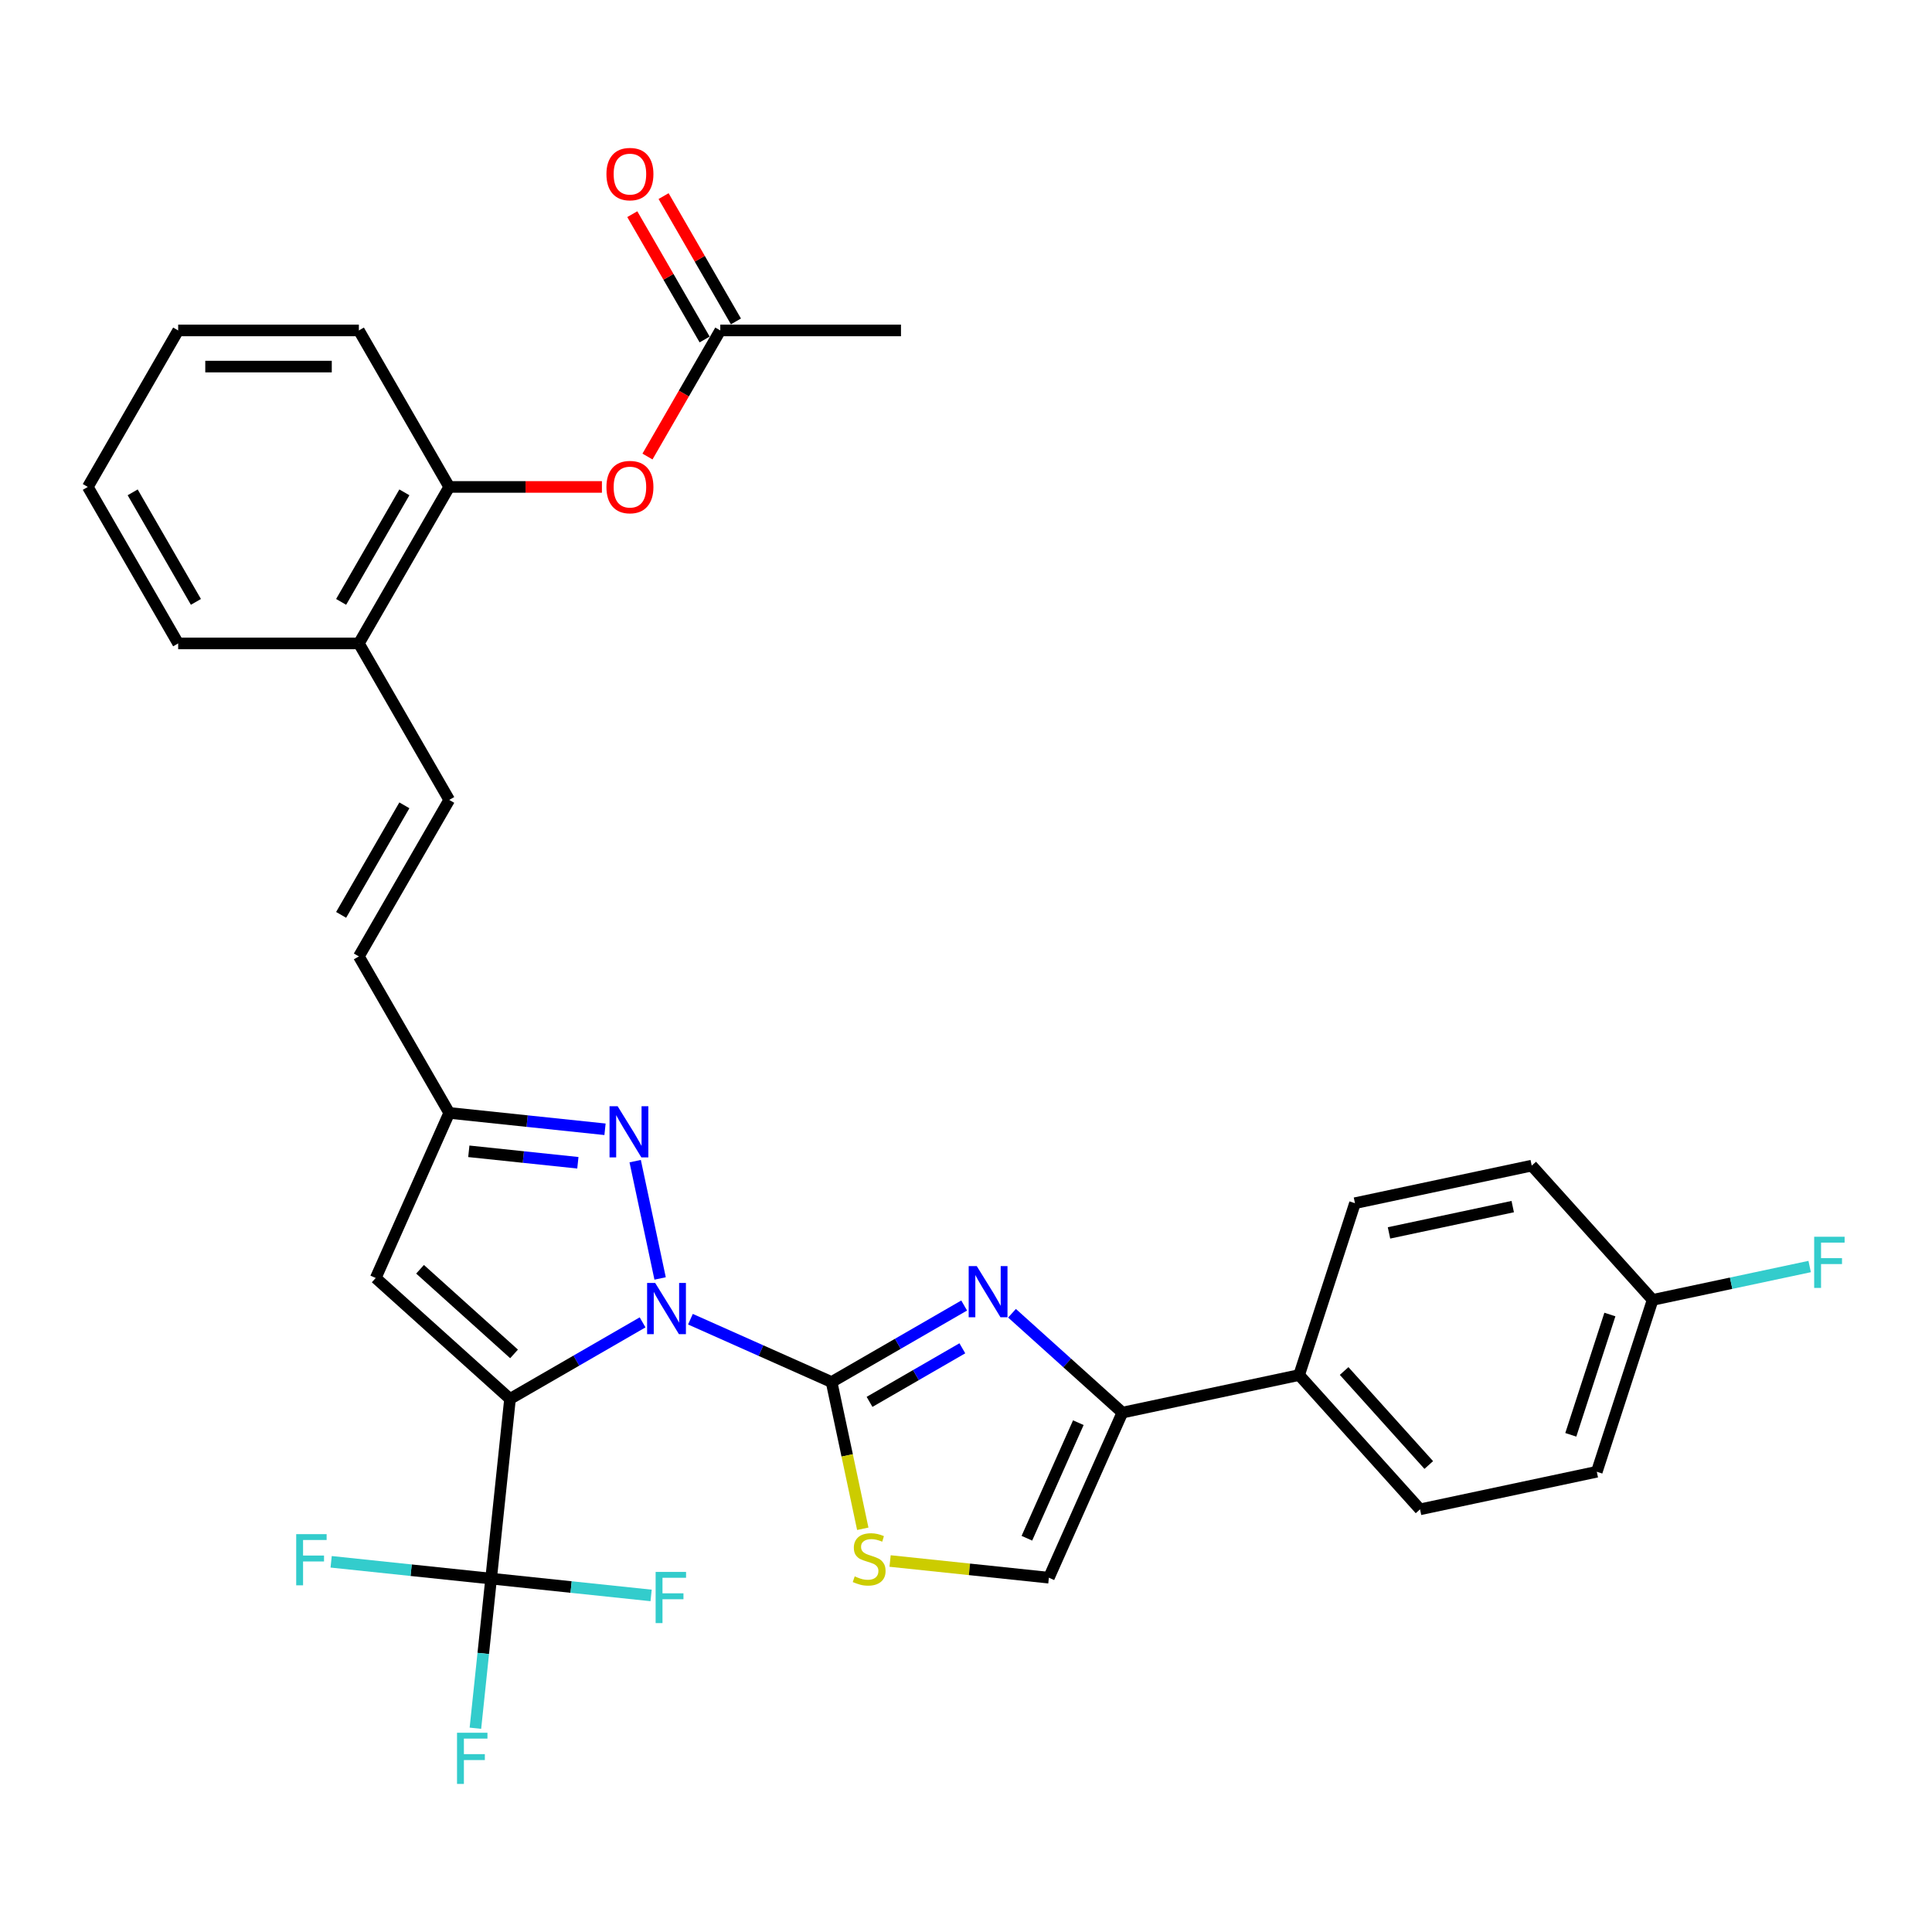 <?xml version='1.0' encoding='iso-8859-1'?>
<svg version='1.1' baseProfile='full'
              xmlns='http://www.w3.org/2000/svg'
                      xmlns:rdkit='http://www.rdkit.org/xml'
                      xmlns:xlink='http://www.w3.org/1999/xlink'
                  xml:space='preserve'
width='1000px' height='1000px' viewBox='0 0 1000 1000'>
<!-- END OF HEADER -->
<rect style='opacity:1.0;fill:#FFFFFF;stroke:none' width='1000' height='1000' x='0' y='0'> </rect>
<path class='bond-0' d='M 332.601,684.455 L 298.292,704.264' style='fill:none;fill-rule:evenodd;stroke:#0000FF;stroke-width:6px;stroke-linecap:butt;stroke-linejoin:miter;stroke-opacity:1' />
<path class='bond-0' d='M 298.292,704.264 L 263.983,724.072' style='fill:none;fill-rule:evenodd;stroke:#000000;stroke-width:6px;stroke-linecap:butt;stroke-linejoin:miter;stroke-opacity:1' />
<path class='bond-1' d='M 357.368,682.819 L 393.899,699.084' style='fill:none;fill-rule:evenodd;stroke:#0000FF;stroke-width:6px;stroke-linecap:butt;stroke-linejoin:miter;stroke-opacity:1' />
<path class='bond-1' d='M 393.899,699.084 L 430.43,715.349' style='fill:none;fill-rule:evenodd;stroke:#000000;stroke-width:6px;stroke-linecap:butt;stroke-linejoin:miter;stroke-opacity:1' />
<path class='bond-3' d='M 341.672,661.723 L 328.766,601.002' style='fill:none;fill-rule:evenodd;stroke:#0000FF;stroke-width:6px;stroke-linecap:butt;stroke-linejoin:miter;stroke-opacity:1' />
<path class='bond-4' d='M 263.983,724.072 L 254.207,817.091' style='fill:none;fill-rule:evenodd;stroke:#000000;stroke-width:6px;stroke-linecap:butt;stroke-linejoin:miter;stroke-opacity:1' />
<path class='bond-5' d='M 263.983,724.072 L 194.476,661.487' style='fill:none;fill-rule:evenodd;stroke:#000000;stroke-width:6px;stroke-linecap:butt;stroke-linejoin:miter;stroke-opacity:1' />
<path class='bond-5' d='M 266.074,700.782 L 217.419,656.973' style='fill:none;fill-rule:evenodd;stroke:#000000;stroke-width:6px;stroke-linecap:butt;stroke-linejoin:miter;stroke-opacity:1' />
<path class='bond-2' d='M 430.43,715.349 L 464.739,695.54' style='fill:none;fill-rule:evenodd;stroke:#000000;stroke-width:6px;stroke-linecap:butt;stroke-linejoin:miter;stroke-opacity:1' />
<path class='bond-2' d='M 464.739,695.54 L 499.048,675.732' style='fill:none;fill-rule:evenodd;stroke:#0000FF;stroke-width:6px;stroke-linecap:butt;stroke-linejoin:miter;stroke-opacity:1' />
<path class='bond-2' d='M 450.076,725.606 L 474.092,711.741' style='fill:none;fill-rule:evenodd;stroke:#000000;stroke-width:6px;stroke-linecap:butt;stroke-linejoin:miter;stroke-opacity:1' />
<path class='bond-2' d='M 474.092,711.741 L 498.108,697.875' style='fill:none;fill-rule:evenodd;stroke:#0000FF;stroke-width:6px;stroke-linecap:butt;stroke-linejoin:miter;stroke-opacity:1' />
<path class='bond-7' d='M 430.43,715.349 L 438.501,753.32' style='fill:none;fill-rule:evenodd;stroke:#000000;stroke-width:6px;stroke-linecap:butt;stroke-linejoin:miter;stroke-opacity:1' />
<path class='bond-7' d='M 438.501,753.32 L 446.572,791.292' style='fill:none;fill-rule:evenodd;stroke:#CCCC00;stroke-width:6px;stroke-linecap:butt;stroke-linejoin:miter;stroke-opacity:1' />
<path class='bond-6' d='M 523.815,679.733 L 552.377,705.45' style='fill:none;fill-rule:evenodd;stroke:#0000FF;stroke-width:6px;stroke-linecap:butt;stroke-linejoin:miter;stroke-opacity:1' />
<path class='bond-6' d='M 552.377,705.45 L 580.939,731.168' style='fill:none;fill-rule:evenodd;stroke:#000000;stroke-width:6px;stroke-linecap:butt;stroke-linejoin:miter;stroke-opacity:1' />
<path class='bond-8' d='M 313.154,584.516 L 272.836,580.279' style='fill:none;fill-rule:evenodd;stroke:#0000FF;stroke-width:6px;stroke-linecap:butt;stroke-linejoin:miter;stroke-opacity:1' />
<path class='bond-8' d='M 272.836,580.279 L 232.519,576.041' style='fill:none;fill-rule:evenodd;stroke:#000000;stroke-width:6px;stroke-linecap:butt;stroke-linejoin:miter;stroke-opacity:1' />
<path class='bond-8' d='M 299.104,601.849 L 270.881,598.882' style='fill:none;fill-rule:evenodd;stroke:#0000FF;stroke-width:6px;stroke-linecap:butt;stroke-linejoin:miter;stroke-opacity:1' />
<path class='bond-8' d='M 270.881,598.882 L 242.659,595.916' style='fill:none;fill-rule:evenodd;stroke:#000000;stroke-width:6px;stroke-linecap:butt;stroke-linejoin:miter;stroke-opacity:1' />
<path class='bond-18' d='M 254.207,817.091 L 250.137,855.81' style='fill:none;fill-rule:evenodd;stroke:#000000;stroke-width:6px;stroke-linecap:butt;stroke-linejoin:miter;stroke-opacity:1' />
<path class='bond-18' d='M 250.137,855.81 L 246.068,894.529' style='fill:none;fill-rule:evenodd;stroke:#33CCCC;stroke-width:6px;stroke-linecap:butt;stroke-linejoin:miter;stroke-opacity:1' />
<path class='bond-19' d='M 254.207,817.091 L 212.804,812.74' style='fill:none;fill-rule:evenodd;stroke:#000000;stroke-width:6px;stroke-linecap:butt;stroke-linejoin:miter;stroke-opacity:1' />
<path class='bond-19' d='M 212.804,812.74 L 171.401,808.388' style='fill:none;fill-rule:evenodd;stroke:#33CCCC;stroke-width:6px;stroke-linecap:butt;stroke-linejoin:miter;stroke-opacity:1' />
<path class='bond-20' d='M 254.207,817.091 L 295.61,821.443' style='fill:none;fill-rule:evenodd;stroke:#000000;stroke-width:6px;stroke-linecap:butt;stroke-linejoin:miter;stroke-opacity:1' />
<path class='bond-20' d='M 295.61,821.443 L 337.013,825.795' style='fill:none;fill-rule:evenodd;stroke:#33CCCC;stroke-width:6px;stroke-linecap:butt;stroke-linejoin:miter;stroke-opacity:1' />
<path class='bond-32' d='M 194.476,661.487 L 232.519,576.041' style='fill:none;fill-rule:evenodd;stroke:#000000;stroke-width:6px;stroke-linecap:butt;stroke-linejoin:miter;stroke-opacity:1' />
<path class='bond-14' d='M 580.939,731.168 L 672.427,711.721' style='fill:none;fill-rule:evenodd;stroke:#000000;stroke-width:6px;stroke-linecap:butt;stroke-linejoin:miter;stroke-opacity:1' />
<path class='bond-33' d='M 580.939,731.168 L 542.896,816.613' style='fill:none;fill-rule:evenodd;stroke:#000000;stroke-width:6px;stroke-linecap:butt;stroke-linejoin:miter;stroke-opacity:1' />
<path class='bond-33' d='M 558.144,736.376 L 531.514,796.188' style='fill:none;fill-rule:evenodd;stroke:#000000;stroke-width:6px;stroke-linecap:butt;stroke-linejoin:miter;stroke-opacity:1' />
<path class='bond-9' d='M 460.708,807.975 L 501.802,812.294' style='fill:none;fill-rule:evenodd;stroke:#CCCC00;stroke-width:6px;stroke-linecap:butt;stroke-linejoin:miter;stroke-opacity:1' />
<path class='bond-9' d='M 501.802,812.294 L 542.896,816.613' style='fill:none;fill-rule:evenodd;stroke:#000000;stroke-width:6px;stroke-linecap:butt;stroke-linejoin:miter;stroke-opacity:1' />
<path class='bond-11' d='M 232.519,576.041 L 185.753,495.04' style='fill:none;fill-rule:evenodd;stroke:#000000;stroke-width:6px;stroke-linecap:butt;stroke-linejoin:miter;stroke-opacity:1' />
<path class='bond-10' d='M 232.519,414.039 L 185.753,495.04' style='fill:none;fill-rule:evenodd;stroke:#000000;stroke-width:6px;stroke-linecap:butt;stroke-linejoin:miter;stroke-opacity:1' />
<path class='bond-10' d='M 209.303,416.836 L 176.567,473.536' style='fill:none;fill-rule:evenodd;stroke:#000000;stroke-width:6px;stroke-linecap:butt;stroke-linejoin:miter;stroke-opacity:1' />
<path class='bond-16' d='M 232.519,414.039 L 185.753,333.038' style='fill:none;fill-rule:evenodd;stroke:#000000;stroke-width:6px;stroke-linecap:butt;stroke-linejoin:miter;stroke-opacity:1' />
<path class='bond-12' d='M 311.553,252.037 L 272.036,252.037' style='fill:none;fill-rule:evenodd;stroke:#FF0000;stroke-width:6px;stroke-linecap:butt;stroke-linejoin:miter;stroke-opacity:1' />
<path class='bond-12' d='M 272.036,252.037 L 232.519,252.037' style='fill:none;fill-rule:evenodd;stroke:#000000;stroke-width:6px;stroke-linecap:butt;stroke-linejoin:miter;stroke-opacity:1' />
<path class='bond-15' d='M 335.133,236.305 L 353.975,203.67' style='fill:none;fill-rule:evenodd;stroke:#FF0000;stroke-width:6px;stroke-linecap:butt;stroke-linejoin:miter;stroke-opacity:1' />
<path class='bond-15' d='M 353.975,203.67 L 372.816,171.036' style='fill:none;fill-rule:evenodd;stroke:#000000;stroke-width:6px;stroke-linecap:butt;stroke-linejoin:miter;stroke-opacity:1' />
<path class='bond-13' d='M 232.519,252.037 L 185.753,333.038' style='fill:none;fill-rule:evenodd;stroke:#000000;stroke-width:6px;stroke-linecap:butt;stroke-linejoin:miter;stroke-opacity:1' />
<path class='bond-13' d='M 209.303,254.834 L 176.567,311.534' style='fill:none;fill-rule:evenodd;stroke:#000000;stroke-width:6px;stroke-linecap:butt;stroke-linejoin:miter;stroke-opacity:1' />
<path class='bond-28' d='M 232.519,252.037 L 185.753,171.036' style='fill:none;fill-rule:evenodd;stroke:#000000;stroke-width:6px;stroke-linecap:butt;stroke-linejoin:miter;stroke-opacity:1' />
<path class='bond-21' d='M 672.427,711.721 L 735.012,781.229' style='fill:none;fill-rule:evenodd;stroke:#000000;stroke-width:6px;stroke-linecap:butt;stroke-linejoin:miter;stroke-opacity:1' />
<path class='bond-21' d='M 695.717,709.631 L 739.526,758.286' style='fill:none;fill-rule:evenodd;stroke:#000000;stroke-width:6px;stroke-linecap:butt;stroke-linejoin:miter;stroke-opacity:1' />
<path class='bond-22' d='M 672.427,711.721 L 701.33,622.767' style='fill:none;fill-rule:evenodd;stroke:#000000;stroke-width:6px;stroke-linecap:butt;stroke-linejoin:miter;stroke-opacity:1' />
<path class='bond-17' d='M 380.917,166.359 L 362.194,133.93' style='fill:none;fill-rule:evenodd;stroke:#000000;stroke-width:6px;stroke-linecap:butt;stroke-linejoin:miter;stroke-opacity:1' />
<path class='bond-17' d='M 362.194,133.93 L 343.471,101.502' style='fill:none;fill-rule:evenodd;stroke:#FF0000;stroke-width:6px;stroke-linecap:butt;stroke-linejoin:miter;stroke-opacity:1' />
<path class='bond-17' d='M 364.716,175.712 L 345.994,143.283' style='fill:none;fill-rule:evenodd;stroke:#000000;stroke-width:6px;stroke-linecap:butt;stroke-linejoin:miter;stroke-opacity:1' />
<path class='bond-17' d='M 345.994,143.283 L 327.271,110.855' style='fill:none;fill-rule:evenodd;stroke:#FF0000;stroke-width:6px;stroke-linecap:butt;stroke-linejoin:miter;stroke-opacity:1' />
<path class='bond-27' d='M 372.816,171.036 L 466.348,171.036' style='fill:none;fill-rule:evenodd;stroke:#000000;stroke-width:6px;stroke-linecap:butt;stroke-linejoin:miter;stroke-opacity:1' />
<path class='bond-29' d='M 185.753,333.038 L 92.221,333.038' style='fill:none;fill-rule:evenodd;stroke:#000000;stroke-width:6px;stroke-linecap:butt;stroke-linejoin:miter;stroke-opacity:1' />
<path class='bond-25' d='M 735.012,781.229 L 826.5,761.783' style='fill:none;fill-rule:evenodd;stroke:#000000;stroke-width:6px;stroke-linecap:butt;stroke-linejoin:miter;stroke-opacity:1' />
<path class='bond-24' d='M 701.33,622.767 L 792.818,603.321' style='fill:none;fill-rule:evenodd;stroke:#000000;stroke-width:6px;stroke-linecap:butt;stroke-linejoin:miter;stroke-opacity:1' />
<path class='bond-24' d='M 718.943,638.148 L 782.984,624.535' style='fill:none;fill-rule:evenodd;stroke:#000000;stroke-width:6px;stroke-linecap:butt;stroke-linejoin:miter;stroke-opacity:1' />
<path class='bond-23' d='M 855.403,672.829 L 792.818,603.321' style='fill:none;fill-rule:evenodd;stroke:#000000;stroke-width:6px;stroke-linecap:butt;stroke-linejoin:miter;stroke-opacity:1' />
<path class='bond-26' d='M 855.403,672.829 L 896.041,664.191' style='fill:none;fill-rule:evenodd;stroke:#000000;stroke-width:6px;stroke-linecap:butt;stroke-linejoin:miter;stroke-opacity:1' />
<path class='bond-26' d='M 896.041,664.191 L 936.678,655.553' style='fill:none;fill-rule:evenodd;stroke:#33CCCC;stroke-width:6px;stroke-linecap:butt;stroke-linejoin:miter;stroke-opacity:1' />
<path class='bond-34' d='M 855.403,672.829 L 826.5,761.783' style='fill:none;fill-rule:evenodd;stroke:#000000;stroke-width:6px;stroke-linecap:butt;stroke-linejoin:miter;stroke-opacity:1' />
<path class='bond-34' d='M 833.277,680.391 L 813.045,742.659' style='fill:none;fill-rule:evenodd;stroke:#000000;stroke-width:6px;stroke-linecap:butt;stroke-linejoin:miter;stroke-opacity:1' />
<path class='bond-35' d='M 185.753,171.036 L 92.221,171.036' style='fill:none;fill-rule:evenodd;stroke:#000000;stroke-width:6px;stroke-linecap:butt;stroke-linejoin:miter;stroke-opacity:1' />
<path class='bond-35' d='M 171.723,189.742 L 106.25,189.742' style='fill:none;fill-rule:evenodd;stroke:#000000;stroke-width:6px;stroke-linecap:butt;stroke-linejoin:miter;stroke-opacity:1' />
<path class='bond-31' d='M 92.221,333.038 L 45.455,252.037' style='fill:none;fill-rule:evenodd;stroke:#000000;stroke-width:6px;stroke-linecap:butt;stroke-linejoin:miter;stroke-opacity:1' />
<path class='bond-31' d='M 101.406,311.534 L 68.67,254.834' style='fill:none;fill-rule:evenodd;stroke:#000000;stroke-width:6px;stroke-linecap:butt;stroke-linejoin:miter;stroke-opacity:1' />
<path class='bond-30' d='M 92.221,171.036 L 45.455,252.037' style='fill:none;fill-rule:evenodd;stroke:#000000;stroke-width:6px;stroke-linecap:butt;stroke-linejoin:miter;stroke-opacity:1' />
<path  class='atom-0' d='M 339.129 664.062
L 347.809 678.091
Q 348.67 679.476, 350.054 681.982
Q 351.438 684.489, 351.513 684.639
L 351.513 664.062
L 355.03 664.062
L 355.03 690.55
L 351.401 690.55
L 342.085 675.211
Q 341 673.415, 339.84 671.357
Q 338.718 669.299, 338.381 668.663
L 338.381 690.55
L 334.939 690.55
L 334.939 664.062
L 339.129 664.062
' fill='#0000FF'/>
<path  class='atom-3' d='M 505.576 655.339
L 514.256 669.368
Q 515.116 670.753, 516.501 673.259
Q 517.885 675.766, 517.96 675.916
L 517.96 655.339
L 521.477 655.339
L 521.477 681.827
L 517.848 681.827
L 508.532 666.488
Q 507.447 664.692, 506.287 662.634
Q 505.165 660.576, 504.828 659.94
L 504.828 681.827
L 501.386 681.827
L 501.386 655.339
L 505.576 655.339
' fill='#0000FF'/>
<path  class='atom-4' d='M 319.683 572.574
L 328.363 586.603
Q 329.223 587.988, 330.608 590.494
Q 331.992 593.001, 332.067 593.151
L 332.067 572.574
L 335.583 572.574
L 335.583 599.062
L 331.954 599.062
L 322.639 583.723
Q 321.554 581.927, 320.394 579.869
Q 319.271 577.811, 318.935 577.175
L 318.935 599.062
L 315.493 599.062
L 315.493 572.574
L 319.683 572.574
' fill='#0000FF'/>
<path  class='atom-8' d='M 442.394 815.928
Q 442.693 816.04, 443.928 816.564
Q 445.163 817.088, 446.509 817.425
Q 447.894 817.724, 449.241 817.724
Q 451.747 817.724, 453.206 816.527
Q 454.665 815.292, 454.665 813.159
Q 454.665 811.7, 453.917 810.802
Q 453.206 809.905, 452.084 809.418
Q 450.962 808.932, 449.091 808.371
Q 446.734 807.66, 445.312 806.986
Q 443.928 806.313, 442.918 804.891
Q 441.945 803.47, 441.945 801.075
Q 441.945 797.745, 444.19 795.688
Q 446.472 793.63, 450.962 793.63
Q 454.029 793.63, 457.509 795.089
L 456.648 797.97
Q 453.468 796.66, 451.074 796.66
Q 448.492 796.66, 447.071 797.745
Q 445.649 798.793, 445.686 800.626
Q 445.686 802.048, 446.397 802.908
Q 447.145 803.769, 448.193 804.255
Q 449.278 804.742, 451.074 805.303
Q 453.468 806.051, 454.89 806.799
Q 456.312 807.548, 457.322 809.081
Q 458.369 810.578, 458.369 813.159
Q 458.369 816.826, 455.9 818.809
Q 453.468 820.754, 449.39 820.754
Q 447.033 820.754, 445.237 820.231
Q 443.479 819.744, 441.384 818.884
L 442.394 815.928
' fill='#CCCC00'/>
<path  class='atom-13' d='M 313.891 252.111
Q 313.891 245.751, 317.034 242.197
Q 320.177 238.643, 326.05 238.643
Q 331.924 238.643, 335.067 242.197
Q 338.21 245.751, 338.21 252.111
Q 338.21 258.546, 335.03 262.213
Q 331.849 265.842, 326.05 265.842
Q 320.214 265.842, 317.034 262.213
Q 313.891 258.584, 313.891 252.111
M 326.05 262.849
Q 330.091 262.849, 332.261 260.155
Q 334.468 257.424, 334.468 252.111
Q 334.468 246.911, 332.261 244.292
Q 330.091 241.636, 326.05 241.636
Q 322.01 241.636, 319.803 244.255
Q 317.633 246.874, 317.633 252.111
Q 317.633 257.461, 319.803 260.155
Q 322.01 262.849, 326.05 262.849
' fill='#FF0000'/>
<path  class='atom-18' d='M 313.891 90.109
Q 313.891 83.749, 317.034 80.195
Q 320.177 76.641, 326.05 76.641
Q 331.924 76.641, 335.067 80.195
Q 338.21 83.749, 338.21 90.109
Q 338.21 96.544, 335.03 100.211
Q 331.849 103.84, 326.05 103.84
Q 320.214 103.84, 317.034 100.211
Q 313.891 96.582, 313.891 90.109
M 326.05 100.847
Q 330.091 100.847, 332.261 98.153
Q 334.468 95.422, 334.468 90.109
Q 334.468 84.909, 332.261 82.29
Q 330.091 79.634, 326.05 79.634
Q 322.01 79.634, 319.803 82.253
Q 317.633 84.871, 317.633 90.109
Q 317.633 95.459, 319.803 98.153
Q 322.01 100.847, 326.05 100.847
' fill='#FF0000'/>
<path  class='atom-19' d='M 236.555 896.867
L 252.305 896.867
L 252.305 899.897
L 240.109 899.897
L 240.109 907.941
L 250.958 907.941
L 250.958 911.009
L 240.109 911.009
L 240.109 923.355
L 236.555 923.355
L 236.555 896.867
' fill='#33CCCC'/>
<path  class='atom-20' d='M 153.312 794.07
L 169.062 794.07
L 169.062 797.101
L 156.866 797.101
L 156.866 805.145
L 167.716 805.145
L 167.716 808.213
L 156.866 808.213
L 156.866 820.559
L 153.312 820.559
L 153.312 794.07
' fill='#33CCCC'/>
<path  class='atom-21' d='M 339.351 813.624
L 355.102 813.624
L 355.102 816.654
L 342.905 816.654
L 342.905 824.698
L 353.755 824.698
L 353.755 827.766
L 342.905 827.766
L 342.905 840.112
L 339.351 840.112
L 339.351 813.624
' fill='#33CCCC'/>
<path  class='atom-27' d='M 939.016 640.138
L 954.767 640.138
L 954.767 643.169
L 942.57 643.169
L 942.57 651.212
L 953.42 651.212
L 953.42 654.28
L 942.57 654.28
L 942.57 666.626
L 939.016 666.626
L 939.016 640.138
' fill='#33CCCC'/>
</svg>
